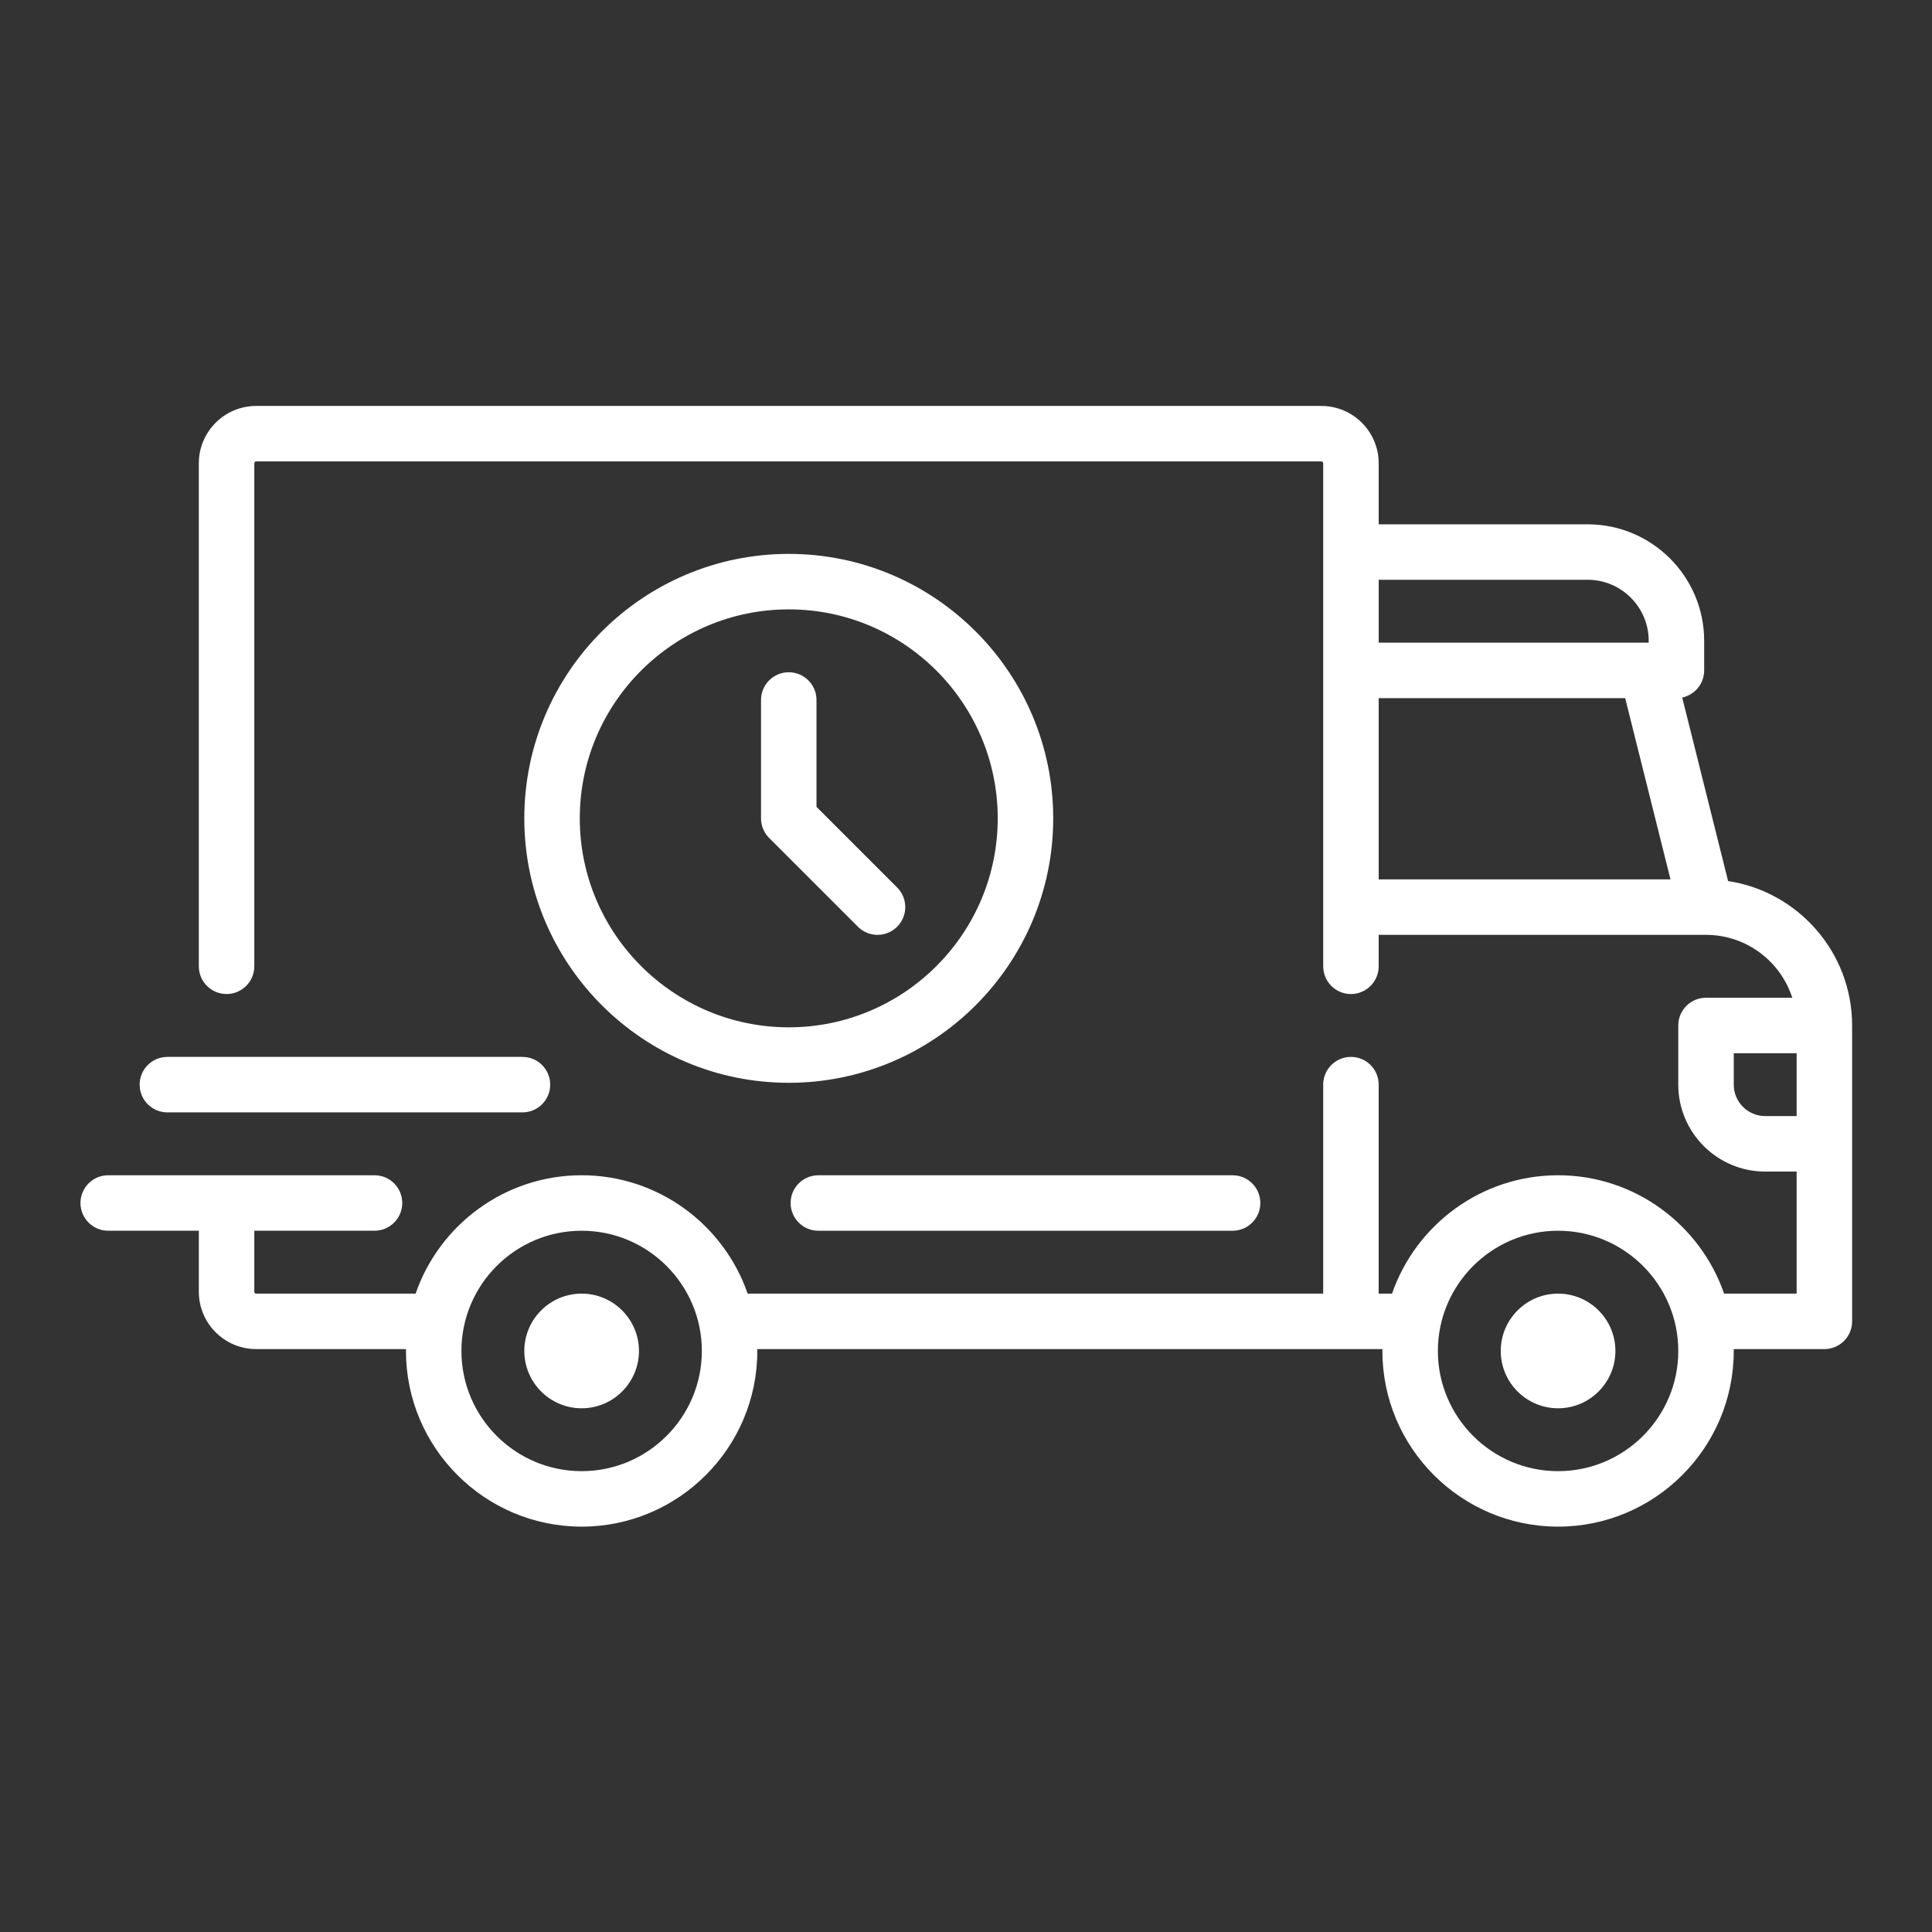 <svg id="SvgjsSvg1001" width="288" height="288" xmlns="http://www.w3.org/2000/svg" version="1.1" xmlns:xlink="http://www.w3.org/1999/xlink" xmlns:svgjs="http://svgjs.com/svgjs"><rect width="100%" height="100%" fill="#333333" stroke="none"/><defs id="SvgjsDefs1002"></defs><g id="SvgjsG1008" transform="matrix(0.917,0,0,0.917,11.995,11.995)"><svg xmlns="http://www.w3.org/2000/svg" width="288" height="288" enable-background="new 4710.625 1967.832 500 316.283" viewBox="4710.625 1967.832 500 316.283"><path d="M5175.624,2101.915l-12.948-51.792c3.54-0.752,6.196-3.893,6.196-7.655v-8.351c0-18.131-14.751-32.881-32.881-32.881
				h-58.977v-17.225c0-8.922-7.258-16.18-16.18-16.18h-300.627c-8.922,0-16.18,7.258-16.18,16.18v141.963
				c0,4.323,3.505,7.829,7.829,7.829c4.323,0,7.829-3.505,7.829-7.829v-141.963c0-0.287,0.234-0.521,0.522-0.521h300.626
				c0.288,0,0.521,0.235,0.521,0.521v141.965c0,4.323,3.505,7.829,7.829,7.829c4.323,0,7.829-3.505,7.829-7.829v-8.875h92.353
				c0.008,0,0.014,0.002,0.021,0.002c0.008,0,0.015-0.001,0.021-0.001c11.364,0.008,21.015,7.467,24.328,17.745h-24.344
				c-4.323,0-7.829,3.505-7.829,7.829v16.701c0,13.526,11.004,24.53,24.53,24.53h8.874v34.446h-20.472
				c-6.725-19.418-25.183-33.403-46.857-33.403s-40.134,13.985-46.858,33.403h-3.77v-58.978c0-4.323-3.504-7.829-7.828-7.829
				c-4.323,0-7.829,3.505-7.829,7.829v58.976h-162.43c-6.725-19.418-25.183-33.403-46.858-33.403s-40.134,13.985-46.858,33.403h-45
				c-0.288,0-0.522-0.235-0.522-0.521v-17.224h33.926c4.323,0,7.829-3.505,7.829-7.829s-3.505-7.829-7.829-7.829h-41.749
				c-0.001,0-0.003,0-0.005,0s-0.003,0-0.005,0h-33.398c-4.323,0-7.829,3.505-7.829,7.829s3.505,7.829,7.829,7.829h25.574v17.224
				c0,8.922,7.258,16.18,16.18,16.18h42.29c-0.002,0.174-0.014,0.348-0.014,0.521c0,27.34,22.243,49.583,49.582,49.583
				s49.582-22.243,49.582-49.583c0-0.174-0.011-0.348-0.013-0.521h176.436c-0.002,0.174-0.014,0.348-0.014,0.521
				c0,27.34,22.243,49.583,49.582,49.583s49.582-22.243,49.582-49.583c0-0.174-0.012-0.348-0.014-0.521h25.589
				c4.324,0,7.83-3.505,7.83-7.829v-83.507C5210.626,2122.057,5195.413,2104.927,5175.624,2101.915z M5077.015,2016.893h58.977
				c9.497,0,17.225,7.727,17.225,17.224v0.521h-76.201V2016.893z M5077.015,2101.444v-51.148h69.565l12.787,51.148H5077.015
				L5077.015,2101.444z M4852.066,2268.458c-18.706,0-33.925-15.218-33.925-33.925s15.219-33.925,33.925-33.925
				s33.925,15.218,33.925,33.925S4870.772,2268.458,4852.066,2268.458z M5127.641,2268.458c-18.706,0-33.925-15.218-33.925-33.925
				s15.219-33.925,33.925-33.925s33.925,15.218,33.925,33.925S5146.347,2268.458,5127.641,2268.458z M5194.97,2168.25h-8.875
				c-4.892,0-8.872-3.98-8.872-8.873v-8.873h17.745v17.746H5194.97z" fill="#ffffff" class="color000 svgShape"></path><path d="M4852.066 2218.354c-8.922 0-16.179 7.258-16.179 16.18s7.257 16.18 16.179 16.18c8.922 0 16.18-7.258 16.18-16.18S4860.988 2218.354 4852.066 2218.354zM5127.641 2218.354c-8.922 0-16.18 7.258-16.18 16.18s7.258 16.18 16.18 16.18 16.18-7.258 16.18-16.18S5136.563 2218.354 5127.641 2218.354zM5035.782 2184.952h-116.91c-4.324 0-7.829 3.505-7.829 7.829s3.505 7.829 7.829 7.829h116.91c4.323 0 7.829-3.505 7.829-7.829S5040.106 2184.952 5035.782 2184.952zM4835.365 2151.548h-100.209c-4.324 0-7.829 3.505-7.829 7.829s3.505 7.829 7.829 7.829h100.209c4.323 0 7.83-3.505 7.83-7.829S4839.688 2151.548 4835.365 2151.548zM4910.521 2009.585c-41.153 0-74.635 33.481-74.635 74.635s33.481 74.635 74.635 74.635c41.153 0 74.635-33.481 74.635-74.635S4951.674 2009.585 4910.521 2009.585zM4910.521 2143.198c-32.52 0-58.977-26.457-58.977-58.977s26.457-58.977 58.977-58.977 58.976 26.457 58.976 58.977S4943.041 2143.198 4910.521 2143.198z" fill="#ffffff" class="color000 svgShape"></path><path d="M4941.109,2103.737l-22.759-22.759v-30.16c0-4.323-3.505-7.829-7.829-7.829c-4.325,0-7.829,3.505-7.829,7.829v33.403
				c0,2.076,0.824,4.066,2.293,5.535l25.052,25.052c1.528,1.528,3.532,2.293,5.535,2.293s4.008-0.764,5.535-2.293
				C4944.167,2111.75,4944.167,2106.794,4941.109,2103.737z" fill="#ffffff" class="color000 svgShape"></path></svg></g></svg>